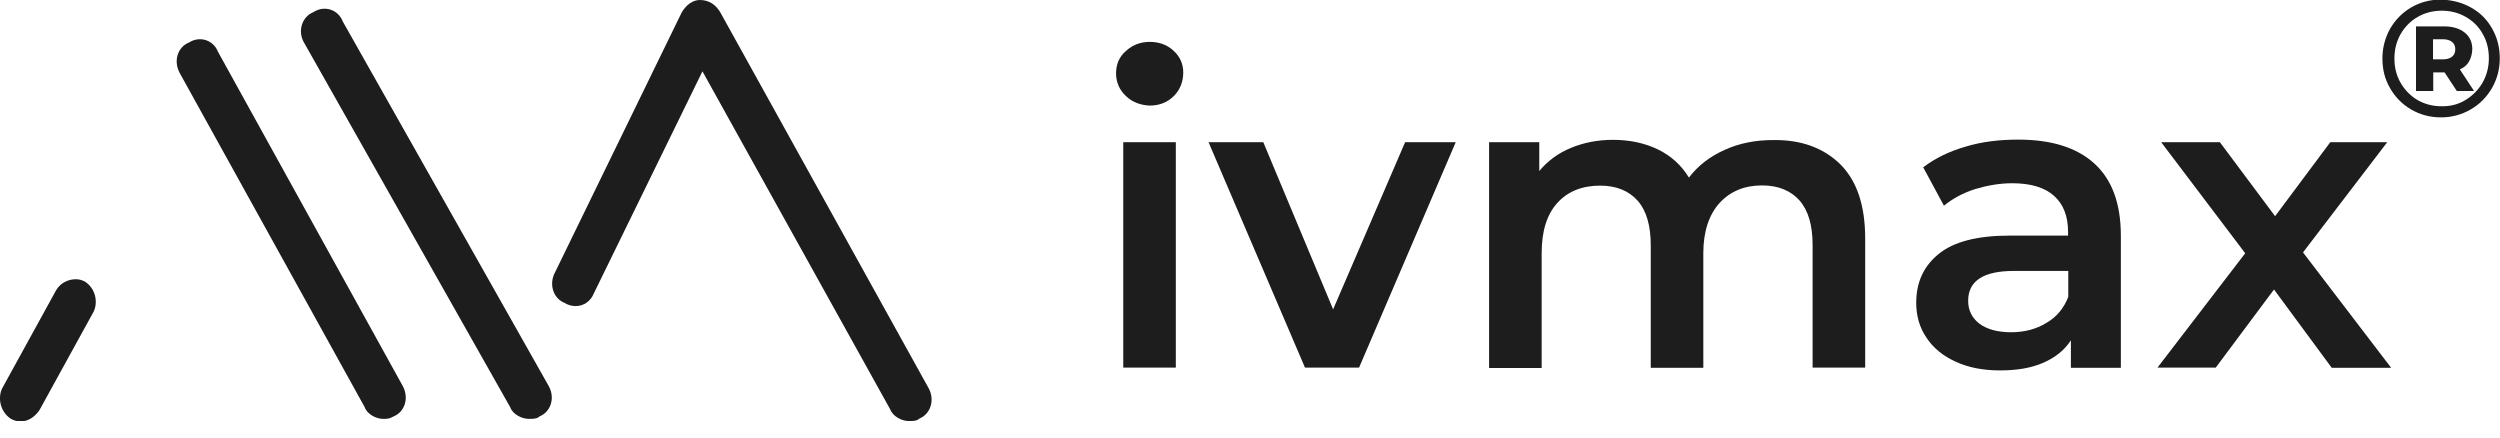 <svg width="137" height="24" viewBox="0 0 137 24" fill="none" xmlns="http://www.w3.org/2000/svg">
<g clip-path="url(#clip0)">
<path fill-rule="evenodd" clip-rule="evenodd" d="M38.35 0C38.852 0 39.211 0.251 39.462 0.658L50.879 21.255C51.249 21.913 50.998 22.69 50.377 22.941C50.257 23.061 50.066 23.072 49.863 23.072H49.827H49.791C49.42 23.072 48.93 22.821 48.787 22.439L38.494 3.909L32.541 16.079C32.373 16.509 31.979 16.772 31.56 16.772H31.524C31.333 16.772 31.118 16.713 30.927 16.593C30.305 16.342 30.066 15.553 30.424 14.907L37.358 0.681C37.609 0.251 37.98 0 38.35 0Z" fill="#1D1D1D"/>
<path fill-rule="evenodd" clip-rule="evenodd" d="M18.781 1.172L30.066 21.148C30.436 21.805 30.185 22.57 29.564 22.821C29.444 22.941 29.253 22.953 29.038 22.953H29.002H28.966C28.595 22.953 28.093 22.702 27.962 22.319L16.665 2.343C16.294 1.71 16.545 0.921 17.167 0.669C17.788 0.263 18.542 0.538 18.781 1.172Z" fill="#1D1D1D"/>
<path fill-rule="evenodd" clip-rule="evenodd" d="M11.943 2.833L22.068 21.148C22.427 21.805 22.188 22.57 21.566 22.821C21.351 22.941 21.243 22.953 21.052 22.953H21.016H20.98C20.622 22.953 20.12 22.702 19.988 22.319L9.851 4.005C9.492 3.347 9.731 2.582 10.353 2.331C10.962 1.948 11.692 2.199 11.943 2.833Z" fill="#1D1D1D"/>
<path fill-rule="evenodd" clip-rule="evenodd" d="M4.148 15.302H4.184C4.351 15.302 4.507 15.361 4.638 15.421C5.248 15.804 5.38 16.569 5.129 17.083L2.176 22.451C1.949 22.809 1.59 23.06 1.243 23.084H1.207C0.956 23.084 0.849 23.084 0.598 22.953C-1.24444e-05 22.558 -0.132 21.793 0.12 21.279L3.072 15.911C3.311 15.493 3.754 15.302 4.148 15.302Z" fill="#1D1D1D"/>
<path d="M61.698 5.26C61.351 4.937 61.16 4.507 61.16 4.029C61.16 3.526 61.327 3.12 61.698 2.797C62.044 2.474 62.487 2.295 63.001 2.295C63.515 2.295 63.957 2.451 64.304 2.773C64.651 3.084 64.842 3.491 64.842 3.969C64.842 4.471 64.674 4.913 64.328 5.26C63.981 5.607 63.539 5.786 63.001 5.786C62.487 5.762 62.044 5.595 61.698 5.26ZM61.542 7.794H64.435V20.143H61.554V7.794H61.542Z" fill="#1D1D1D"/>
<path d="M79.773 7.794L74.477 20.144H71.513L66.229 7.794H69.229L73.055 16.952L77 7.794H79.773V7.794Z" fill="#1D1D1D"/>
<path d="M100.849 9.002C101.758 9.91 102.212 11.261 102.212 13.066V20.143H99.331V13.437C99.331 12.361 99.104 11.548 98.614 10.986C98.135 10.448 97.454 10.161 96.558 10.161C95.601 10.161 94.812 10.484 94.226 11.13C93.653 11.763 93.342 12.696 93.342 13.867V20.155H90.461V13.449C90.461 12.373 90.234 11.56 89.743 10.998C89.265 10.46 88.584 10.173 87.687 10.173C86.707 10.173 85.918 10.484 85.344 11.118C84.77 11.751 84.483 12.66 84.483 13.879V20.167H81.602V7.794H84.352V9.372C84.818 8.81 85.392 8.392 86.085 8.105C86.779 7.818 87.544 7.663 88.392 7.663C89.313 7.663 90.138 7.842 90.855 8.189C91.572 8.536 92.146 9.062 92.553 9.731C93.055 9.073 93.712 8.571 94.513 8.213C95.326 7.842 96.211 7.675 97.167 7.675C98.685 7.651 99.917 8.093 100.849 9.002Z" fill="#1D1D1D"/>
<path d="M114.776 8.966C115.733 9.839 116.223 11.142 116.223 12.923V20.155H113.485V18.649C113.139 19.187 112.625 19.593 111.967 19.881C111.31 20.167 110.521 20.299 109.6 20.299C108.679 20.299 107.867 20.143 107.173 19.821C106.48 19.51 105.942 19.067 105.571 18.506C105.189 17.944 105.009 17.31 105.009 16.593C105.009 15.469 105.416 14.585 106.241 13.915C107.066 13.246 108.357 12.911 110.126 12.911H113.33V12.72C113.33 11.847 113.079 11.201 112.565 10.735C112.051 10.269 111.274 10.042 110.269 10.042C109.576 10.042 108.907 10.161 108.225 10.365C107.556 10.58 106.994 10.891 106.528 11.273L105.392 9.169C106.049 8.667 106.815 8.296 107.723 8.033C108.632 7.758 109.588 7.651 110.604 7.651C112.433 7.651 113.82 8.093 114.776 8.966ZM112.146 17.693C112.708 17.37 113.103 16.88 113.342 16.27V14.848H110.353C108.703 14.848 107.855 15.386 107.855 16.485C107.855 17.011 108.07 17.43 108.476 17.741C108.895 18.051 109.48 18.207 110.21 18.207C110.939 18.207 111.584 18.039 112.146 17.693Z" fill="#1D1D1D"/>
<path d="M127.771 20.144L124.615 15.864L121.423 20.144H118.231L123.037 13.879L118.434 7.794H121.65L124.675 11.847L127.699 7.794H130.819L126.205 13.832L131.035 20.155H127.771V20.144Z" fill="#1D1D1D"/>
<path fill-rule="evenodd" clip-rule="evenodd" d="M135.422 0.418C135.912 0.693 136.295 1.076 136.57 1.566C136.845 2.056 136.988 2.594 136.988 3.192C136.988 3.79 136.845 4.328 136.558 4.83C136.271 5.32 135.888 5.714 135.386 6.001C134.896 6.288 134.346 6.432 133.76 6.432C133.175 6.432 132.625 6.288 132.134 6.001C131.644 5.714 131.262 5.332 130.975 4.83C130.688 4.34 130.556 3.802 130.556 3.204C130.556 2.618 130.7 2.08 130.975 1.578C131.262 1.088 131.644 0.693 132.134 0.406C132.625 0.12 133.175 -0.024 133.772 -0.024C134.394 -1.65325e-05 134.932 0.143 135.422 0.418ZM135.099 5.487C135.494 5.248 135.805 4.937 136.044 4.531C136.271 4.124 136.39 3.682 136.39 3.192C136.39 2.702 136.283 2.259 136.056 1.865C135.84 1.47 135.53 1.16 135.135 0.932C134.741 0.705 134.298 0.586 133.808 0.586C133.318 0.586 132.876 0.705 132.481 0.932C132.087 1.16 131.776 1.482 131.549 1.877C131.322 2.283 131.214 2.726 131.214 3.204C131.214 3.694 131.322 4.136 131.549 4.531C131.776 4.925 132.087 5.248 132.469 5.475C132.864 5.702 133.294 5.822 133.784 5.822C134.262 5.834 134.705 5.726 135.099 5.487ZM135.302 3.371C135.195 3.562 135.027 3.706 134.8 3.802L135.577 4.985H134.633L133.964 3.969H133.928H133.342V4.985H132.397V1.446H133.94C134.418 1.446 134.8 1.566 135.075 1.793C135.35 2.02 135.482 2.319 135.482 2.702C135.47 2.965 135.41 3.18 135.302 3.371ZM133.868 3.252C134.083 3.252 134.25 3.204 134.37 3.108C134.49 3.013 134.549 2.881 134.549 2.702C134.549 2.522 134.49 2.391 134.37 2.295C134.25 2.2 134.083 2.152 133.868 2.152H133.33V3.252H133.868V3.252Z" fill="#1D1D1D"/>
</g>
<defs>
<clipPath id="clip0">
<rect width="137" height="23.072" fill="white"/>
</clipPath>
</defs>
</svg>
